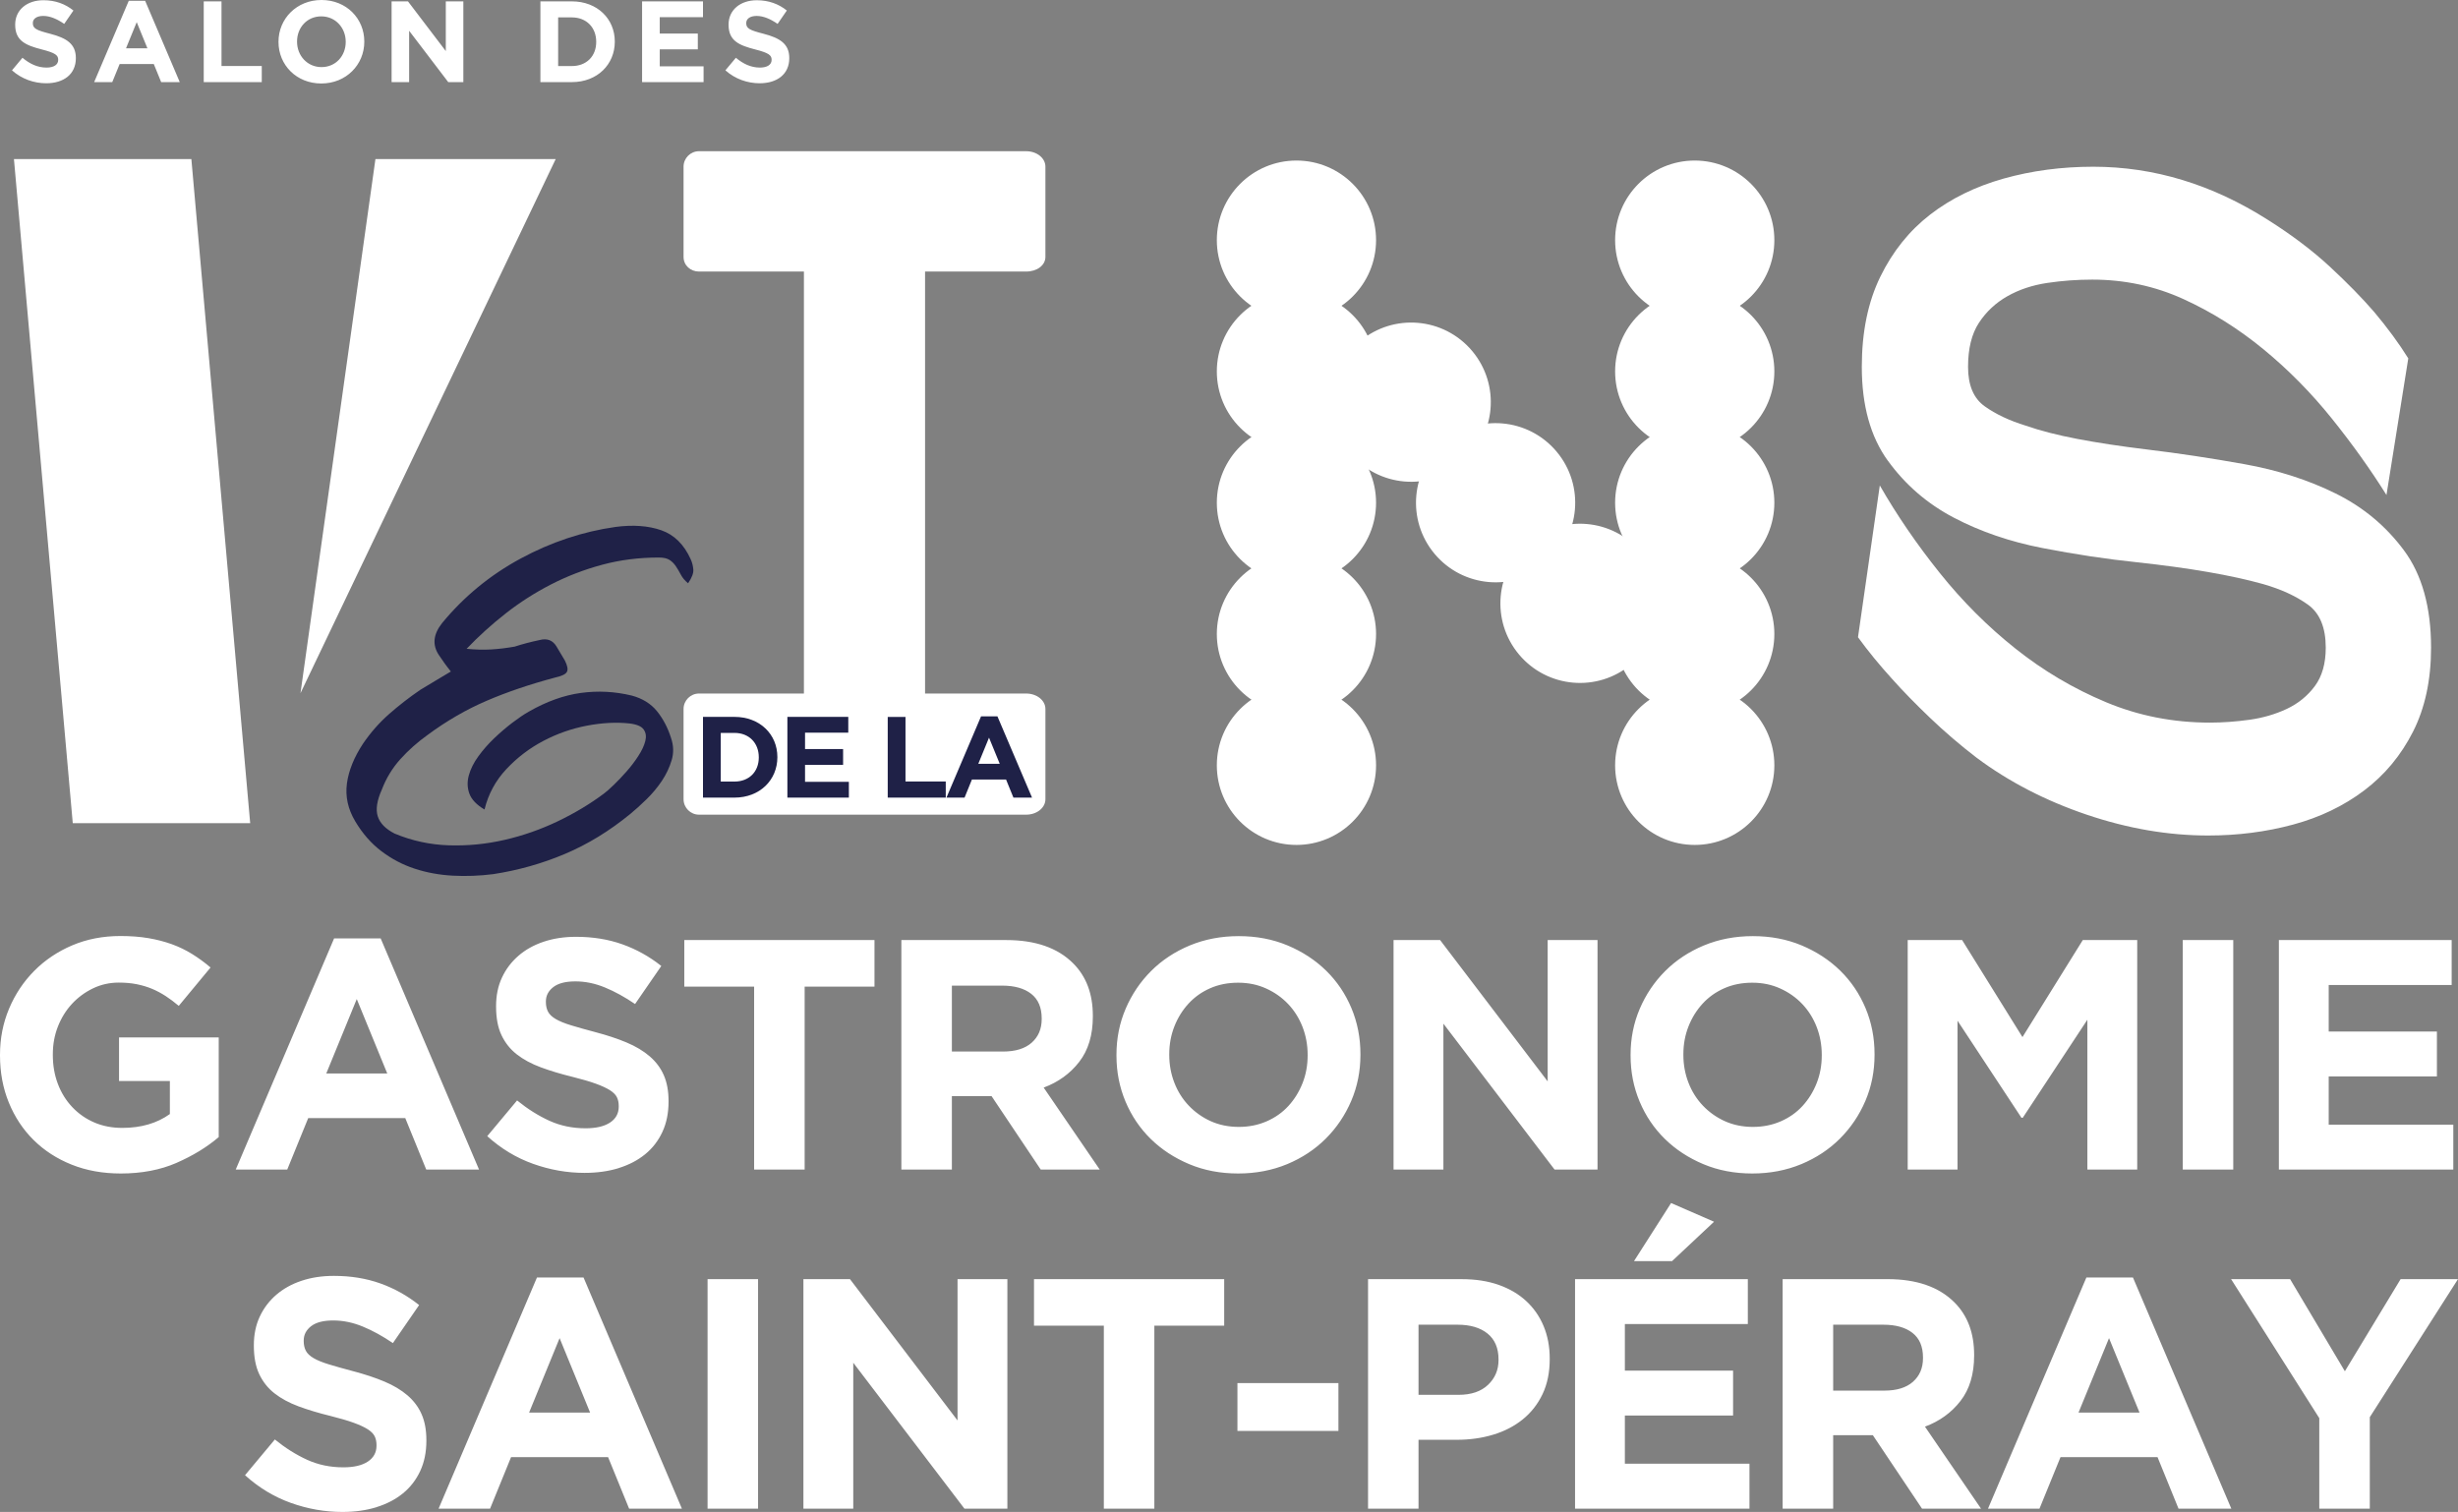 <?xml version="1.0" encoding="UTF-8"?> <svg xmlns="http://www.w3.org/2000/svg" id="Calque_1" viewBox="0 0 874.3 537.84"><rect x="0" y="0" width="874.3" height="537.84" fill="#808080" stroke="none"/><defs><style>.cls-1{fill:none;stroke:#fff;stroke-miterlimit:10;stroke-width:4.2px;}.cls-2{fill:#1f2147;}.cls-3{fill:#fff;}</style></defs><path class="cls-3" d="M671.53,163.91c6.18,8.55,14.01,15.3,23.45,20.25,9.45,4.95,19.96,8.55,31.55,10.8,11.59,2.25,22.78,3.94,33.58,5.06,18.67,2.02,33.63,4.61,44.88,7.76,6.3,1.8,11.58,4.22,15.86,7.26,4.27,3.04,6.41,8.16,6.41,15.36,0,5.63-1.3,10.18-3.88,13.67-2.59,3.49-5.91,6.19-9.96,8.1-4.05,1.91-8.5,3.21-13.33,3.88-4.84.67-9.51,1.01-14.01,1.01-13.05,0-25.37-2.41-36.95-7.25-11.59-4.84-22.33-11.19-32.23-19.07-9.9-7.87-18.9-16.87-27-27-8.1-10.12-15.19-20.47-21.26-31.05l-7.76,54c3.6,4.95,7.65,9.9,12.15,14.85,3.82,4.28,8.32,8.89,13.5,13.84,5.17,4.95,10.68,9.68,16.54,14.17,11.47,8.55,24.52,15.3,39.15,20.25,14.62,4.95,29.02,7.42,43.2,7.42,10.57,0,20.64-1.3,30.2-3.88,9.56-2.58,18-6.63,25.31-12.15,7.31-5.51,13.1-12.49,17.38-20.92,4.27-8.44,6.41-18.39,6.41-29.87,0-14.4-3.21-25.93-9.62-34.59-6.41-8.66-14.51-15.41-24.3-20.25-9.79-4.84-20.64-8.32-32.57-10.46-11.93-2.14-23.51-3.88-34.76-5.23-9.23-1.12-17.38-2.36-24.47-3.71-7.09-1.35-13.22-2.92-18.39-4.72-5.85-1.8-10.75-4.1-14.68-6.92-3.94-2.81-5.9-7.48-5.9-14.01s1.29-11.75,3.88-15.69c2.58-3.93,5.96-7.09,10.12-9.45,4.16-2.36,8.89-3.93,14.17-4.72,5.28-.79,10.63-1.18,16.03-1.18,11.47,0,22.27,2.31,32.4,6.92,10.12,4.61,19.63,10.58,28.52,17.89,8.88,7.31,16.98,15.52,24.3,24.64,7.31,9.11,13.78,18.17,19.41,27.17l7.76-48.6c-3.37-5.4-7.42-10.91-12.15-16.54-4.28-4.95-9.51-10.29-15.69-16.03-6.19-5.74-13.56-11.31-22.1-16.71-19.8-12.6-40.5-18.9-62.1-18.9-11.25,0-21.88,1.41-31.89,4.22-10.01,2.82-18.73,7.09-26.15,12.82-7.42,5.74-13.33,13.11-17.72,22.1-4.39,9-6.58,19.69-6.58,32.06,0,13.73,3.09,24.86,9.28,33.41M329.04,96.6v150.11h35.95c3.84,0,6.86,2.47,6.86,5.49v32.11c0,3.02-3.02,5.49-6.86,5.49h-116.36c-3.02,0-5.49-2.47-5.49-5.49v-32.11c0-3.02,2.47-5.49,5.49-5.49h37.32V96.6h-37.32c-3.02,0-5.49-2.2-5.49-5.21v-32.11c0-3.02,2.47-5.49,5.49-5.49h116.36c3.84,0,6.86,2.47,6.86,5.49v32.11c0,3.02-3.02,5.21-6.86,5.21h-35.95ZM197.66,56.59h-64.12l-26.66,190L197.66,56.59ZM4.96,56.59l20.92,236.23h63.11l-20.92-236.23H4.96Z"></path><path class="cls-3" d="M602.81,111.65c14.48,0,26.22-11.74,26.22-26.22s-11.74-26.22-26.22-26.22-26.22,11.74-26.22,26.22,11.74,26.22,26.22,26.22"></path><circle class="cls-1" cx="602.81" cy="85.43" r="26.22"></circle><path class="cls-3" d="M602.81,158.35c14.48,0,26.22-11.74,26.22-26.22s-11.74-26.22-26.22-26.22-26.22,11.74-26.22,26.22,11.74,26.22,26.22,26.22"></path><path class="cls-1" d="M602.81,158.35c14.48,0,26.22-11.74,26.22-26.22s-11.74-26.22-26.22-26.22-26.22,11.74-26.22,26.22,11.74,26.22,26.22,26.22Z"></path><path class="cls-3" d="M602.81,205.06c14.48,0,26.22-11.74,26.22-26.22s-11.74-26.22-26.22-26.22-26.22,11.74-26.22,26.22,11.74,26.22,26.22,26.22"></path><path class="cls-1" d="M602.81,205.06c14.48,0,26.22-11.74,26.22-26.22s-11.74-26.22-26.22-26.22-26.22,11.74-26.22,26.22,11.74,26.22,26.22,26.22Z"></path><path class="cls-3" d="M602.81,251.76c14.48,0,26.22-11.74,26.22-26.22s-11.74-26.22-26.22-26.22-26.22,11.74-26.22,26.22,11.74,26.22,26.22,26.22"></path><path class="cls-1" d="M602.81,251.76c14.48,0,26.22-11.74,26.22-26.22s-11.74-26.22-26.22-26.22-26.22,11.74-26.22,26.22,11.74,26.22,26.22,26.22Z"></path><path class="cls-3" d="M602.81,298.47c14.48,0,26.22-11.74,26.22-26.22s-11.74-26.22-26.22-26.22-26.22,11.74-26.22,26.22,11.74,26.22,26.22,26.22"></path><circle class="cls-1" cx="602.81" cy="272.25" r="26.22"></circle><path class="cls-3" d="M461.14,111.65c14.48,0,26.22-11.74,26.22-26.22s-11.74-26.22-26.22-26.22-26.22,11.74-26.22,26.22,11.74,26.22,26.22,26.22"></path><circle class="cls-1" cx="461.14" cy="85.43" r="26.22"></circle><path class="cls-3" d="M461.14,158.35c14.48,0,26.22-11.74,26.22-26.22s-11.74-26.22-26.22-26.22-26.22,11.74-26.22,26.22,11.74,26.22,26.22,26.22"></path><path class="cls-1" d="M461.14,158.35c14.48,0,26.22-11.74,26.22-26.22s-11.74-26.22-26.22-26.22-26.22,11.74-26.22,26.22,11.74,26.22,26.22,26.22Z"></path><path class="cls-3" d="M461.14,205.06c14.48,0,26.22-11.74,26.22-26.22s-11.74-26.22-26.22-26.22-26.22,11.74-26.22,26.22,11.74,26.22,26.22,26.22"></path><path class="cls-1" d="M461.14,205.06c14.48,0,26.22-11.74,26.22-26.22s-11.74-26.22-26.22-26.22-26.22,11.74-26.22,26.22,11.74,26.22,26.22,26.22Z"></path><path class="cls-3" d="M461.14,251.76c14.48,0,26.22-11.74,26.22-26.22s-11.74-26.22-26.22-26.22-26.22,11.74-26.22,26.22,11.74,26.22,26.22,26.22"></path><path class="cls-1" d="M461.14,251.76c14.48,0,26.22-11.74,26.22-26.22s-11.74-26.22-26.22-26.22-26.22,11.74-26.22,26.22,11.74,26.22,26.22,26.22Z"></path><path class="cls-3" d="M461.14,298.47c14.48,0,26.22-11.74,26.22-26.22s-11.74-26.22-26.22-26.22-26.22,11.74-26.22,26.22,11.74,26.22,26.22,26.22"></path><circle class="cls-1" cx="461.14" cy="272.25" r="26.22"></circle><path class="cls-3" d="M518.81,163.14c11.09-9.31,12.54-25.84,3.23-36.93s-25.84-12.54-36.94-3.23c-11.09,9.31-12.54,25.84-3.23,36.94,9.31,11.09,25.84,12.54,36.93,3.23"></path><path class="cls-1" d="M518.81,163.14c11.09-9.31,12.54-25.84,3.23-36.93s-25.84-12.54-36.94-3.23c-11.09,9.31-12.54,25.84-3.23,36.94,9.31,11.09,25.84,12.54,36.93,3.23Z"></path><path class="cls-3" d="M548.83,198.92c11.09-9.31,12.54-25.84,3.23-36.93s-25.84-12.54-36.93-3.23c-11.09,9.31-12.54,25.84-3.23,36.93,9.31,11.09,25.84,12.54,36.93,3.23"></path><path class="cls-1" d="M548.83,198.92c11.09-9.31,12.54-25.84,3.23-36.93s-25.84-12.54-36.93-3.23c-11.09,9.31-12.54,25.84-3.23,36.93,9.31,11.09,25.84,12.54,36.93,3.23Z"></path><path class="cls-3" d="M578.85,234.7c11.09-9.31,12.54-25.84,3.23-36.93s-25.84-12.54-36.93-3.23c-11.09,9.31-12.54,25.84-3.23,36.94,9.31,11.09,25.84,12.54,36.93,3.23"></path><path class="cls-1" d="M578.85,234.7c11.09-9.31,12.54-25.84,3.23-36.93s-25.84-12.54-36.93-3.23c-11.09,9.31-12.54,25.84-3.23,36.94,9.31,11.09,25.84,12.54,36.93,3.23Z"></path><path class="cls-3" d="M824.97,536.67h17.96v-32.54l31.37-49.1h-20.41l-19.83,32.77-19.48-32.77h-20.99l31.37,49.45v32.19ZM707.13,536.67h18.31l7.47-18.31h34.52l7.46,18.31h18.78l-34.99-82.23h-16.56l-34.99,82.23ZM739.32,502.5l10.85-26.48,10.85,26.48h-21.69ZM634.09,536.67h17.96v-26.13h14.11l17.49,26.13h20.99l-19.94-29.16c5.21-1.94,9.43-4.99,12.65-9.16,3.23-4.16,4.84-9.54,4.84-16.15v-.23c0-7.77-2.33-13.99-7-18.66-5.52-5.52-13.45-8.28-23.79-8.28h-37.32v81.64ZM652.05,494.68v-23.44h17.84c4.43,0,7.89.97,10.38,2.92,2.49,1.95,3.73,4.86,3.73,8.75v.23c0,3.5-1.19,6.3-3.56,8.4-2.37,2.1-5.77,3.15-10.21,3.15h-18.19ZM560.23,536.67h62.05v-15.98h-44.32v-17.14h38.49v-15.98h-38.49v-16.56h43.74v-15.98h-61.46v81.64ZM581.22,448.61h13.53l14.93-14-15.28-6.65-13.18,20.64ZM486.6,536.67h17.96v-24.49h13.65c4.59,0,8.88-.6,12.89-1.81,4-1.2,7.5-3.01,10.5-5.42,2.99-2.41,5.35-5.4,7.06-8.98,1.71-3.58,2.57-7.74,2.57-12.48v-.23c0-4.2-.72-8.03-2.16-11.49-1.44-3.46-3.5-6.43-6.18-8.92-2.68-2.49-5.95-4.41-9.8-5.77-3.85-1.36-8.22-2.04-13.12-2.04h-33.36v81.64ZM504.56,496.2v-24.96h13.88c4.51,0,8.07,1.05,10.67,3.15,2.6,2.1,3.91,5.17,3.91,9.21v.23c0,3.5-1.24,6.43-3.73,8.8-2.49,2.37-5.99,3.56-10.5,3.56h-14.23ZM440.15,509.03h35.92v-17.03h-35.92v17.03ZM392.64,536.67h17.96v-65.08h24.84v-16.56h-67.65v16.56h24.84v65.08ZM285.77,536.67h17.73v-51.9l39.54,51.9h15.28v-81.64h-17.73v50.27l-38.26-50.27h-16.56v81.64ZM251.68,536.67h17.96v-81.64h-17.96v81.64ZM156.01,536.67h18.31l7.46-18.31h34.52l7.47,18.31h18.78l-34.99-82.23h-16.56l-34.99,82.23ZM188.2,502.5l10.85-26.48,10.85,26.48h-21.69ZM133.92,536.14c3.64-1.13,6.78-2.76,9.4-4.9,2.63-2.14,4.67-4.78,6.14-7.93,1.47-3.15,2.2-6.74,2.2-10.79v-.23c0-3.58-.57-6.65-1.7-9.21-1.13-2.57-2.81-4.8-5.03-6.71-2.22-1.9-4.95-3.54-8.19-4.9-3.24-1.36-6.92-2.58-11.05-3.67-3.51-.93-6.41-1.75-8.71-2.45-2.3-.7-4.11-1.44-5.44-2.22-1.33-.78-2.24-1.65-2.75-2.62-.51-.97-.76-2.12-.76-3.44v-.23c0-2.02.88-3.71,2.62-5.07,1.75-1.36,4.37-2.04,7.87-2.04s7,.72,10.5,2.16c3.5,1.44,7.07,3.4,10.73,5.89l9.33-13.53c-4.2-3.34-8.8-5.91-13.82-7.7-5.01-1.79-10.52-2.68-16.5-2.68-4.2,0-8.04.58-11.53,1.75-3.49,1.17-6.48,2.84-9,5.01-2.51,2.18-4.46,4.76-5.85,7.76-1.39,2.99-2.09,6.36-2.09,10.09v.23c0,4.04.64,7.43,1.93,10.15,1.29,2.72,3.1,5,5.44,6.82,2.34,1.83,5.18,3.36,8.54,4.61,3.35,1.24,7.09,2.37,11.23,3.38,3.43.86,6.22,1.67,8.36,2.45,2.14.78,3.82,1.56,5.03,2.33,1.21.78,2.03,1.62,2.46,2.51.43.89.64,1.92.64,3.09v.23c0,2.41-1.03,4.3-3.09,5.66-2.06,1.36-4.96,2.04-8.69,2.04-4.67,0-8.96-.89-12.89-2.68-3.93-1.79-7.76-4.2-11.49-7.23l-10.61,12.71c4.9,4.43,10.34,7.72,16.33,9.86,5.99,2.14,12.09,3.21,18.31,3.21,4.43,0,8.47-.56,12.11-1.69"></path><path class="cls-3" d="M810.58,416.05h62.05v-15.98h-44.32v-17.14h38.49v-15.98h-38.49v-16.56h43.74v-15.98h-61.46v81.64ZM776.4,416.05h17.96v-81.64h-17.96v81.64ZM678.55,416.05h17.73v-52.95l22.74,34.52h.47l22.98-34.87v53.3h17.73v-81.64h-19.36l-21.46,34.52-21.46-34.52h-19.36v81.64ZM640.71,414.13c5.32-2.22,9.91-5.25,13.76-9.1,3.85-3.85,6.86-8.32,9.04-13.41,2.18-5.09,3.26-10.56,3.26-16.39v-.23c0-5.83-1.07-11.29-3.21-16.39-2.14-5.09-5.13-9.52-8.98-13.3-3.85-3.77-8.42-6.76-13.7-8.98-5.29-2.22-11.08-3.32-17.38-3.32s-12.11,1.11-17.44,3.32c-5.33,2.22-9.91,5.25-13.76,9.1-3.85,3.85-6.86,8.32-9.04,13.41-2.18,5.09-3.27,10.55-3.27,16.39v.23c0,5.83,1.07,11.29,3.21,16.39,2.14,5.09,5.13,9.53,8.98,13.3,3.85,3.77,8.42,6.76,13.7,8.98,5.29,2.22,11.08,3.32,17.38,3.32s12.11-1.11,17.44-3.32M613.53,398.85c-2.99-1.36-5.6-3.21-7.82-5.54-2.22-2.33-3.93-5.05-5.13-8.16-1.21-3.11-1.81-6.42-1.81-9.91v-.23c0-3.5.6-6.78,1.81-9.86,1.2-3.07,2.88-5.77,5.02-8.11,2.14-2.33,4.7-4.16,7.7-5.48,2.99-1.32,6.32-1.98,9.97-1.98s6.88.68,9.91,2.04c3.03,1.36,5.66,3.21,7.87,5.54,2.22,2.33,3.92,5.06,5.13,8.16,1.2,3.11,1.81,6.42,1.81,9.91v.23c0,3.5-.6,6.79-1.81,9.85-1.21,3.07-2.88,5.77-5.02,8.11-2.14,2.33-4.72,4.16-7.76,5.48-3.03,1.32-6.34,1.98-9.91,1.98s-6.98-.68-9.97-2.04M495.68,416.05h17.73v-51.9l39.54,51.9h15.28v-81.64h-17.73v50.27l-38.26-50.27h-16.56v81.64ZM457.83,414.13c5.33-2.22,9.91-5.25,13.76-9.1,3.85-3.85,6.86-8.32,9.04-13.41,2.18-5.09,3.27-10.56,3.27-16.39v-.23c0-5.83-1.07-11.29-3.21-16.39-2.14-5.09-5.13-9.52-8.98-13.3-3.85-3.77-8.42-6.76-13.7-8.98-5.29-2.22-11.08-3.32-17.38-3.32s-12.11,1.11-17.44,3.32c-5.33,2.22-9.91,5.25-13.76,9.1-3.85,3.85-6.86,8.32-9.04,13.41-2.18,5.09-3.27,10.55-3.27,16.39v.23c0,5.83,1.07,11.29,3.21,16.39,2.14,5.09,5.13,9.53,8.98,13.3,3.85,3.77,8.42,6.76,13.7,8.98,5.29,2.22,11.08,3.32,17.38,3.32s12.11-1.11,17.44-3.32M430.66,398.85c-2.99-1.36-5.6-3.21-7.82-5.54-2.22-2.33-3.93-5.05-5.13-8.16-1.21-3.11-1.81-6.42-1.81-9.91v-.23c0-3.5.6-6.78,1.81-9.86,1.2-3.07,2.88-5.77,5.02-8.11,2.14-2.33,4.7-4.16,7.7-5.48,2.99-1.32,6.32-1.98,9.97-1.98s6.88.68,9.91,2.04c3.03,1.36,5.66,3.21,7.87,5.54,2.22,2.33,3.92,5.06,5.13,8.16,1.2,3.11,1.81,6.42,1.81,9.91v.23c0,3.5-.6,6.79-1.81,9.85-1.21,3.07-2.88,5.77-5.02,8.11-2.14,2.33-4.72,4.16-7.76,5.48-3.03,1.32-6.34,1.98-9.91,1.98s-6.98-.68-9.97-2.04M320.62,416.05h17.96v-26.13h14.11l17.49,26.13h20.99l-19.94-29.16c5.21-1.94,9.43-4.99,12.65-9.16,3.23-4.16,4.84-9.54,4.84-16.15v-.23c0-7.77-2.33-14-7-18.66-5.52-5.52-13.45-8.28-23.79-8.28h-37.32v81.64ZM338.58,374.06v-23.44h17.84c4.43,0,7.89.97,10.38,2.92,2.49,1.95,3.73,4.86,3.73,8.75v.23c0,3.5-1.19,6.3-3.56,8.4-2.37,2.1-5.77,3.15-10.21,3.15h-18.19ZM268.25,416.05h17.96v-65.08h24.84v-16.56h-67.65v16.56h24.84v65.08ZM220.06,415.52c3.64-1.13,6.77-2.76,9.4-4.9,2.63-2.14,4.67-4.78,6.14-7.93,1.47-3.15,2.2-6.74,2.2-10.79v-.23c0-3.58-.57-6.65-1.7-9.21-1.13-2.57-2.81-4.8-5.03-6.71-2.22-1.9-4.95-3.54-8.19-4.9-3.24-1.36-6.92-2.58-11.05-3.67-3.51-.93-6.41-1.75-8.71-2.45-2.3-.7-4.11-1.44-5.44-2.22-1.33-.78-2.24-1.65-2.75-2.62-.51-.97-.76-2.12-.76-3.44v-.23c0-2.02.88-3.71,2.62-5.07,1.75-1.36,4.37-2.04,7.87-2.04s7,.72,10.5,2.16c3.5,1.44,7.07,3.4,10.73,5.89l9.33-13.53c-4.2-3.34-8.8-5.91-13.82-7.7-5.01-1.79-10.52-2.68-16.5-2.68-4.2,0-8.04.58-11.53,1.75-3.49,1.17-6.48,2.84-8.99,5.02-2.51,2.18-4.46,4.76-5.85,7.76-1.39,2.99-2.08,6.36-2.08,10.09v.23c0,4.04.64,7.43,1.93,10.15,1.29,2.72,3.1,5,5.44,6.82,2.34,1.83,5.18,3.36,8.54,4.61,3.35,1.24,7.09,2.37,11.23,3.38,3.43.86,6.22,1.67,8.36,2.45,2.14.78,3.82,1.56,5.03,2.33,1.21.78,2.03,1.61,2.46,2.51.43.89.64,1.92.64,3.09v.23c0,2.41-1.03,4.3-3.09,5.66-2.06,1.36-4.96,2.04-8.69,2.04-4.66,0-8.96-.89-12.89-2.68-3.93-1.79-7.76-4.2-11.49-7.23l-10.61,12.71c4.9,4.43,10.34,7.72,16.33,9.85,5.99,2.14,12.09,3.21,18.31,3.21,4.43,0,8.47-.57,12.11-1.69M83.86,416.05h18.31l7.46-18.31h34.52l7.46,18.31h18.78l-34.99-82.23h-16.56l-34.99,82.23ZM116.05,381.88l10.85-26.48,10.85,26.48h-21.69ZM62.81,413.66c5.79-2.53,10.79-5.58,14.99-9.16v-35.46h-35.46v15.51h18.08v11.75c-4.59,3.29-10.23,4.93-16.91,4.93-3.66,0-6.98-.64-9.97-1.93-2.99-1.29-5.6-3.1-7.81-5.44-2.22-2.34-3.93-5.08-5.13-8.24-1.21-3.16-1.81-6.61-1.81-10.35v-.23c0-3.51.6-6.8,1.81-9.88,1.21-3.08,2.88-5.77,5.01-8.07,2.14-2.3,4.63-4.13,7.47-5.5,2.84-1.36,5.89-2.05,9.15-2.05,2.33,0,4.47.19,6.42.58,1.94.39,3.75.93,5.42,1.63,1.67.7,3.28,1.56,4.84,2.57,1.55,1.01,3.11,2.18,4.67,3.5l11.31-13.65c-2.1-1.79-4.28-3.38-6.53-4.78-2.26-1.4-4.66-2.57-7.23-3.5-2.57-.93-5.35-1.65-8.34-2.16-2.99-.51-6.32-.76-9.97-.76-6.22,0-11.94,1.11-17.14,3.32-5.21,2.22-9.72,5.25-13.53,9.1-3.81,3.85-6.78,8.32-8.92,13.41C1.07,363.94,0,369.4,0,375.23v.23c0,6.07,1.05,11.66,3.15,16.79,2.1,5.13,5.03,9.56,8.81,13.3,3.77,3.73,8.28,6.65,13.53,8.75,5.25,2.1,11.06,3.15,17.44,3.15,7.46,0,14.09-1.26,19.89-3.79"></path><path class="cls-2" d="M355.6,271.72h-7.63l3.82-9.31,3.82,9.31ZM367.09,283.74l-12.31-28.92h-5.82l-12.31,28.92h6.44l2.62-6.44h12.14l2.62,6.44h6.6ZM336.4,283.74v-5.74h-14.32v-22.97h-6.32v28.72h20.64ZM301.94,283.74v-5.62h-15.59v-6.03h13.54v-5.62h-13.54v-5.83h15.38v-5.62h-21.66v28.72h21.86ZM269.9,269.46c0,5.09-3.49,8.57-8.65,8.57h-4.88v-17.31h4.88c5.17,0,8.65,3.57,8.65,8.66v.08ZM276.51,269.38v-.08c0-8.08-6.23-14.28-15.26-14.28h-11.2v28.72h11.2c9.03,0,15.26-6.28,15.26-14.36"></path><path class="cls-2" d="M179.88,218.21c5.02-3.93,10.41-7.38,16.16-10.33s11.81-5.28,18.18-6.99c6.37-1.71,13.07-2.56,20.12-2.56,1.66,0,2.92.29,3.81.85.88.57,1.63,1.32,2.25,2.25.62.93,1.22,1.94,1.79,3.03.57,1.09,1.42,2.1,2.56,3.03,1.35-1.97,1.97-3.6,1.86-4.89-.1-1.29-.41-2.51-.93-3.65-2.38-5.28-5.88-8.72-10.49-10.33-4.61-1.6-10.02-1.99-16.24-1.17-11.71,1.66-22.97,5.41-33.79,11.26-10.82,5.85-20.12,13.49-27.89,22.92-3.21,4.04-3.57,7.87-1.09,11.5.62.93,1.27,1.86,1.94,2.8.67.93,1.42,1.92,2.25,2.95-1.97,1.14-3.83,2.25-5.59,3.34-1.76,1.09-3.52,2.15-5.28,3.18-3.94,2.69-7.64,5.57-11.11,8.62-3.47,3.06-6.55,6.55-9.24,10.49-3.21,4.87-5.13,9.61-5.75,14.21-.62,4.61.36,9.09,2.95,13.44,2.59,4.35,5.69,7.9,9.32,10.64,3.62,2.74,7.56,4.82,11.81,6.21,4.25,1.4,8.75,2.23,13.52,2.49,4.76.26,9.58.08,14.45-.54,8.8-1.35,17.27-3.73,25.4-7.15,8.13-3.42,15.92-8.18,23.38-14.29,1.76-1.45,3.68-3.18,5.75-5.2,2.07-2.02,3.88-4.2,5.44-6.52,1.55-2.33,2.72-4.79,3.49-7.38.78-2.59.7-5.23-.23-7.92-1.14-3.62-2.8-6.78-4.97-9.48-2.18-2.69-5.18-4.56-9.01-5.59-6.01-1.45-12.04-1.76-18.1-.93-6.06.83-12.25,3.06-18.56,6.68-1.66.93-3.57,2.23-5.75,3.88-2.18,1.66-4.33,3.5-6.45,5.51-2.12,2.02-4.01,4.17-5.67,6.45-1.66,2.28-2.8,4.56-3.42,6.84-.62,2.28-.54,4.45.23,6.52.78,2.07,2.56,3.94,5.36,5.59,1.35-5.49,3.93-10.28,7.77-14.37,3.83-4.09,8.21-7.43,13.13-10.02,4.92-2.59,10.1-4.4,15.54-5.44,5.44-1.03,10.49-1.29,15.15-.78,2.59.31,4.27,1.04,5.05,2.18.78,1.14.96,2.51.54,4.12-.41,1.61-1.24,3.37-2.48,5.28-1.24,1.92-2.64,3.76-4.2,5.52-1.55,1.76-3.06,3.34-4.51,4.74-1.45,1.4-2.59,2.41-3.42,3.03-4.97,3.73-10.49,7.04-16.54,9.94-6.06,2.9-12.35,5.1-18.88,6.6-6.52,1.5-13.13,2.15-19.81,1.94-6.68-.21-13.13-1.6-19.34-4.19-3.21-1.65-5.21-3.7-5.98-6.14-.78-2.43-.29-5.62,1.48-9.56,1.55-4.04,3.75-7.64,6.6-10.8,2.85-3.16,6.08-6.03,9.71-8.62,6.73-4.97,13.72-9.01,20.97-12.12,7.25-3.11,15.33-5.85,24.24-8.23,2.38-.52,3.81-1.19,4.27-2.02.47-.83.23-2.17-.7-4.04-.52-.83-1.01-1.65-1.48-2.48-.47-.83-.96-1.66-1.48-2.49-1.35-2.28-3.37-3.05-6.06-2.33-3,.62-5.96,1.4-8.85,2.33-2.9.52-5.7.85-8.39,1.01-2.7.16-5.59.08-8.7-.23,4.25-4.45,8.88-8.65,13.9-12.58"></path><path class="cls-3" d="M280.74,20.72v-.08c0-5.01-3.28-7.1-9.11-8.62-4.96-1.27-6.2-1.89-6.2-3.77v-.08c0-1.4,1.27-2.5,3.69-2.5s4.92,1.07,7.47,2.83l3.28-4.76c-2.91-2.34-6.48-3.65-10.67-3.65-5.87,0-10.05,3.44-10.05,8.65v.08c0,5.7,3.73,7.3,9.52,8.78,4.8,1.23,5.79,2.05,5.79,3.65v.08c0,1.68-1.56,2.71-4.14,2.71-3.28,0-5.99-1.35-8.57-3.49l-3.73,4.47c3.45,3.08,7.84,4.6,12.18,4.6,6.2,0,10.54-3.2,10.54-8.9M250.26,29.21v-5.62h-15.59v-6.03h13.54v-5.62h-13.54v-5.83h15.38V.49h-21.66v28.72h21.87ZM212.07,14.93c0,5.09-3.49,8.57-8.66,8.57h-4.88V6.19h4.88c5.17,0,8.66,3.57,8.66,8.66v.08ZM218.68,14.85v-.08c0-8.08-6.24-14.28-15.26-14.28h-11.2v28.72h11.2c9.03,0,15.26-6.28,15.26-14.36M164.81,29.21V.49h-6.24v17.68L145.12.49h-5.83v28.72h6.24V10.95l13.91,18.26h5.37ZM122.97,14.93c0,4.92-3.53,8.94-8.61,8.94s-8.7-4.1-8.7-9.03v-.08c0-4.92,3.53-8.94,8.61-8.94s8.7,4.1,8.7,9.02v.08ZM129.58,14.85v-.08c0-8.16-6.36-14.77-15.22-14.77s-15.3,6.69-15.3,14.85v.08c0,8.16,6.36,14.77,15.22,14.77s15.3-6.69,15.3-14.85M93.11,29.21v-5.74h-14.32V.49h-6.32v28.72h20.63ZM52.45,17.19h-7.63l3.81-9.31,3.81,9.31ZM63.94,29.21L51.63.29h-5.83l-12.31,28.92h6.44l2.63-6.44h12.14l2.63,6.44h6.6ZM26.98,20.72v-.08c0-5.01-3.28-7.1-9.11-8.62-4.96-1.27-6.19-1.89-6.19-3.77v-.08c0-1.4,1.27-2.5,3.69-2.5s4.92,1.07,7.47,2.83l3.28-4.76C23.2,1.39,19.64.08,15.45.08,9.58.08,5.4,3.53,5.4,8.74v.08c0,5.7,3.73,7.3,9.52,8.78,4.8,1.23,5.78,2.05,5.78,3.65v.08c0,1.68-1.56,2.71-4.14,2.71-3.28,0-5.99-1.35-8.57-3.49l-3.73,4.47c3.45,3.08,7.84,4.6,12.18,4.6,6.19,0,10.54-3.2,10.54-8.9"></path></svg> 